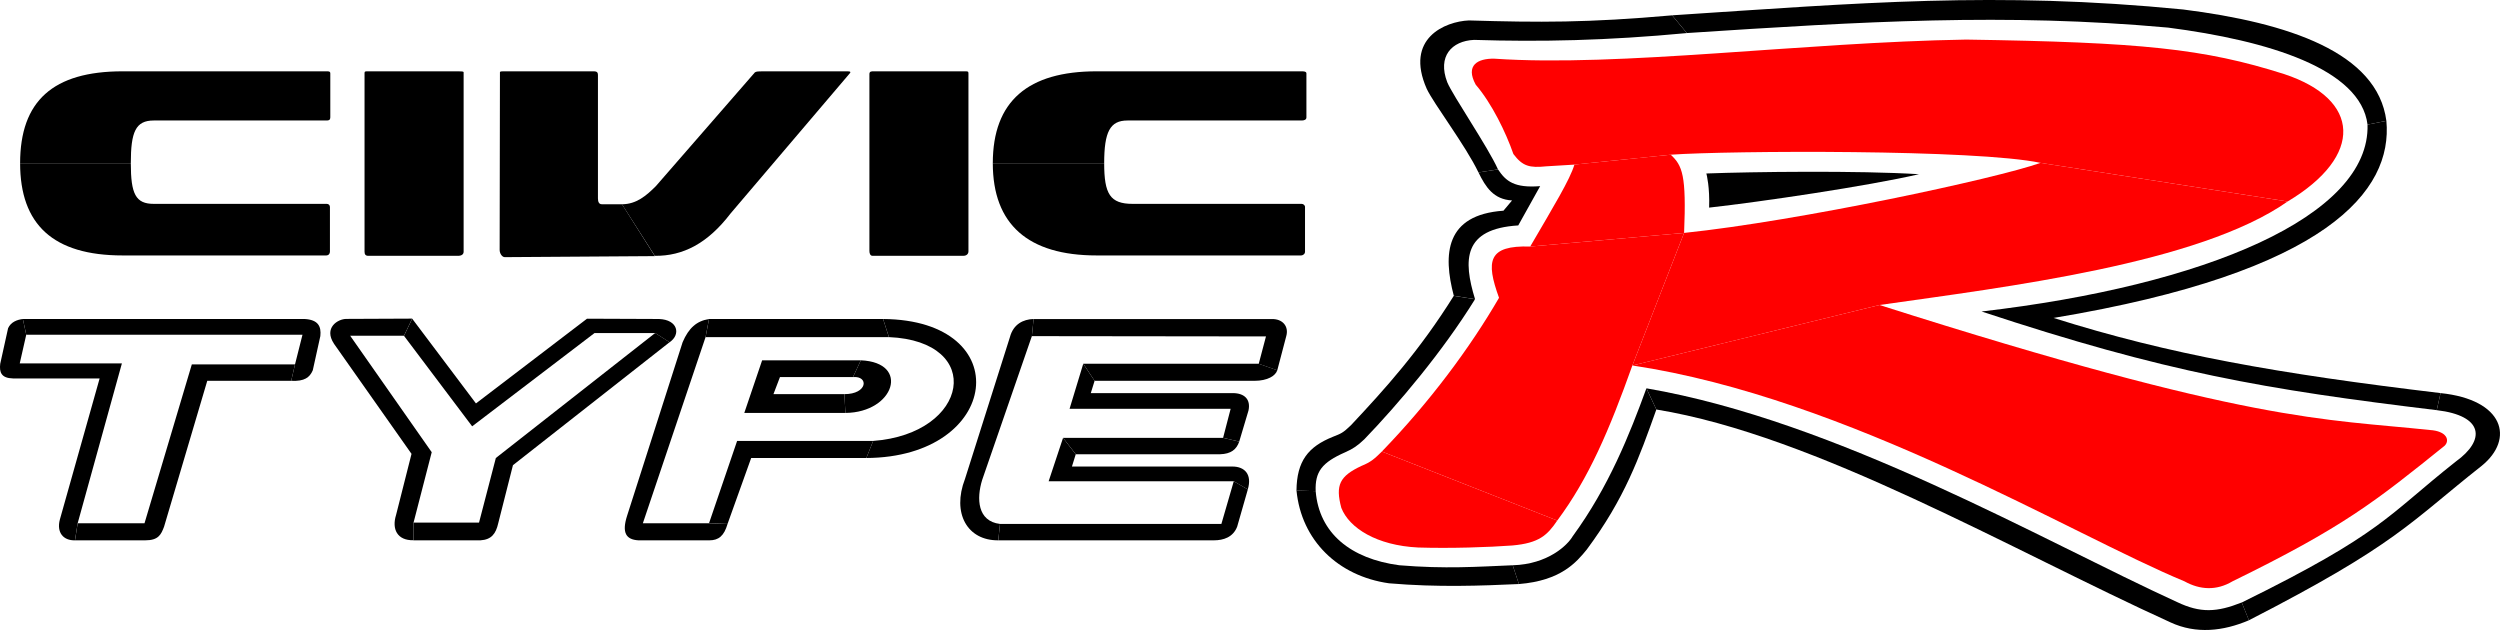 <?xml version="1.0" encoding="UTF-8" standalone="no"?>
<!-- Created with Inkscape (http://www.inkscape.org/) -->

<svg
   width="264.583mm"
   height="66.674mm"
   viewBox="0 0 264.583 66.674"
   version="1.1"
   id="svg1"
   inkscape:version="1.3.2 (091e20e, 2023-11-25, custom)"
   sodipodi:docname="Civic_Type_R_2001.svg"
   xmlns:inkscape="http://www.inkscape.org/namespaces/inkscape"
   xmlns:sodipodi="http://sodipodi.sourceforge.net/DTD/sodipodi-0.dtd"
   xmlns="http://www.w3.org/2000/svg"
   xmlns:svg="http://www.w3.org/2000/svg">
  <sodipodi:namedview
     id="namedview1"
     pagecolor="#ffffff"
     bordercolor="#000000"
     borderopacity="0.25"
     inkscape:showpageshadow="2"
     inkscape:pageopacity="0.0"
     inkscape:pagecheckerboard="0"
     inkscape:deskcolor="#d1d1d1"
     inkscape:document-units="mm"
     inkscape:zoom="0.75455247"
     inkscape:cx="284.93711"
     inkscape:cy="126.56509"
     inkscape:window-width="1920"
     inkscape:window-height="1094"
     inkscape:window-x="-11"
     inkscape:window-y="-11"
     inkscape:window-maximized="1"
     inkscape:current-layer="layer1" />
  <defs
     id="defs1" />
  <g
     inkscape:label="Layer 1"
     inkscape:groupmode="layer"
     id="layer1"
     transform="translate(-144.727,-115.358)">
    <g
       id="g1"
       style="fill:#000000">
      <path
         inkscape:connector-curvature="0"
         id="path53101"
         style="fill:#000000;fill-opacity:1;fill-rule:nonzero;stroke:none;stroke-width:5.508"
         d="m 301.198,133.608 2.066,-0.325 c -1.052,-2.352 -4.786,-7.81 -5.37,-9.22 -1.052,-2.748 0.473,-4.373 2.831,-4.483 7.001,0.22 14.073,0.078 22.528,-0.721 l -1.558,-1.878 c -8.928,0.793 -14.078,0.76 -21.514,0.54 -2.501,0.109 -6.819,1.884 -4.461,7.232 0.765,1.625 4.065,5.927 5.48,8.857" />
      <path
         inkscape:connector-curvature="0"
         id="path53103"
         style="fill:#ff0000;fill-opacity:1;fill-rule:nonzero;stroke:none;stroke-width:5.508"
         d="m 322.96,140.008 -16.287,1.443 c 2.506,-4.302 4.208,-7.083 4.682,-8.675 l 10.19,-1.046 c 1.233,1.157 1.669,2.131 1.416,8.278" />
      <path
         inkscape:connector-curvature="0"
         id="path53105"
         style="fill:#000000;fill-opacity:1;fill-rule:nonzero;stroke:none;stroke-width:5.508"
         d="m 298.588,146.662 c -1.162,-4.412 -0.909,-8.57 5.255,-9.005 l 0.909,-1.085 c -1.961,-0.109 -2.793,-1.41 -3.553,-2.963 l 2.066,-0.325 c 0.837,1.266 1.74,1.988 4.461,1.774 l -2.319,4.158 c -5.844,0.358 -5.844,3.646 -4.572,7.805 l -2.247,-0.358" />
      <path
         inkscape:connector-curvature="0"
         id="path53107"
         style="fill:#ff0000;fill-opacity:1;fill-rule:nonzero;stroke:none;stroke-width:5.508"
         d="m 343.637,147.637 -26.152,6.4 c 22.852,3.431 46.536,17.928 58.433,22.847 1.63,0.904 3.376,1.013 5.078,0 11.754,-5.75 15.092,-8.427 22.456,-14.354 0.578,-0.578 0.215,-1.553 -1.564,-1.663 -11.242,-1.19 -18.859,-0.689 -58.252,-13.23" />
      <path
         inkscape:connector-curvature="0"
         id="path53109"
         style="fill:#ff0000;fill-opacity:1;fill-rule:nonzero;stroke:none;stroke-width:5.508"
         d="m 360.684,132.595 c -4.676,1.663 -25.573,6.147 -37.724,7.414 l -5.475,14.029 26.152,-6.4 c 13.456,-1.917 33.808,-4.373 43.198,-10.955 l -26.152,-4.087" />
      <path
         inkscape:connector-curvature="0"
         id="path53111"
         style="fill:#ff0000;fill-opacity:1;fill-rule:nonzero;stroke:none;stroke-width:5.508"
         d="m 321.545,131.73 c 6.202,-0.436 32.359,-0.578 39.139,0.865 l 26.152,4.087 c 8.091,-4.841 7.728,-10.807 -0.364,-13.483 -8.521,-2.71 -15.158,-3.365 -33.659,-3.652 -17.267,0.286 -36.71,2.93 -49.946,2.021 -1.741,-0.031 -3.084,0.689 -1.961,2.749 1.707,1.988 3.195,5.062 3.988,7.342 0.981,1.301 1.707,1.482 3.487,1.301 l 2.974,-0.181 10.19,-1.046" />
      <path
         inkscape:connector-curvature="0"
         id="path53113"
         style="fill:#ff0000;fill-opacity:1;fill-rule:nonzero;stroke:none;stroke-width:5.508"
         d="m 290.97,163.147 c -0.765,0.76 -1.162,1.118 -2.143,1.514 -2.319,1.085 -2.792,2.027 -2.143,4.45 0.837,2.132 3.74,3.977 8.13,4.192 3.443,0.109 7.507,-0.031 9.975,-0.215 2.826,-0.253 3.696,-1.085 4.748,-2.638 l -18.567,-7.304" />
      <path
         inkscape:connector-curvature="0"
         id="path53115"
         style="fill:#ff0000;fill-opacity:1;fill-rule:nonzero;stroke:none;stroke-width:5.508"
         d="m 322.96,140.008 -16.287,1.443 c -4.461,-0.141 -4.715,1.521 -3.299,5.425 -3.084,5.315 -7.364,11.065 -12.404,16.27 l 18.567,7.304 c 3.338,-4.483 5.513,-9.584 7.948,-16.414 l 5.475,-14.029" />
      <path
         inkscape:connector-curvature="0"
         id="path53117"
         style="fill:#000000;fill-opacity:1;fill-rule:nonzero;stroke:none;stroke-width:5.508"
         d="m 298.588,146.662 c -3.63,5.816 -7.259,9.832 -10.884,13.698 -0.87,0.832 -1.02,0.87 -1.922,1.229 -2.611,1.052 -3.811,2.567 -3.845,5.679 l 2.032,0.078 c -0.078,-2.06 0.649,-3.035 3.118,-4.12 0.832,-0.364 1.305,-0.689 2.032,-1.377 3.553,-3.685 8.267,-9.253 11.715,-14.822 l -2.247,-0.358" />
      <path
         inkscape:connector-curvature="0"
         id="path53119"
         style="fill:#000000;fill-opacity:1;fill-rule:nonzero;stroke:none;stroke-width:5.508"
         d="m 283.97,167.338 c 0.358,4.445 3.696,7.16 8.846,7.843 4.863,0.403 8.273,0.156 12.007,0 l 0.656,1.988 c -3.993,0.181 -8.559,0.364 -13.748,-0.078 -5.403,-0.76 -9.286,-4.555 -9.793,-9.832 l 2.032,0.078" />
      <path
         inkscape:connector-curvature="0"
         id="path53121"
         style="fill:#000000;fill-opacity:1;fill-rule:nonzero;stroke:none;stroke-width:5.508"
         d="m 320.024,158.696 c -1.818,5.1 -3.338,9.402 -7.364,14.822 -1.091,1.338 -2.721,3.294 -7.182,3.652 l -0.656,-1.988 c 3.74,-0.109 5.805,-2.131 6.351,-3.073 3.806,-5.205 6.02,-10.773 7.799,-15.653 l 1.052,2.242" />
      <path
         inkscape:connector-curvature="0"
         id="path53123"
         style="fill:#000000;fill-opacity:1;fill-rule:nonzero;stroke:none;stroke-width:5.508"
         d="m 382.738,181.004 c -2.721,1.157 -5.585,1.482 -8.306,0.22 -16.865,-7.667 -37.581,-19.779 -54.407,-22.527 l -1.052,-2.242 c 20.203,3.47 41.932,16.127 56.186,22.632 2.429,1.157 4.17,1.085 6.819,0.031 l 0.76,1.878" />
      <path
         inkscape:connector-curvature="0"
         id="path53125"
         style="fill:#000000;fill-opacity:1;fill-rule:nonzero;stroke:none;stroke-width:5.508"
         d="m 381.977,179.125 c 14.982,-7.375 15.345,-9.149 22.671,-14.932 3.156,-2.275 2.936,-4.841 -2.033,-5.425 l 0.403,-1.807 c 6.709,0.689 7.871,4.847 4.351,7.7 -7.618,6.004 -8.923,8.278 -24.632,16.342 l -0.76,-1.878" />
      <path
         inkscape:connector-curvature="0"
         id="path53127"
         style="fill:#000000;fill-opacity:1;fill-rule:nonzero;stroke:none;stroke-width:5.508"
         d="m 397.284,128.149 c 0.689,7.375 -6.169,16.017 -35.223,20.858 12.261,3.872 23.723,5.894 40.957,7.953 l -0.403,1.807 c -18.209,-2.203 -28.619,-3.977 -48.172,-10.443 23.689,-2.749 41.133,-10.091 40.847,-19.779 l 1.994,-0.397" />
      <path
         inkscape:connector-curvature="0"
         id="path53129"
         style="fill:#000000;fill-opacity:1;fill-rule:nonzero;stroke:none;stroke-width:5.508"
         d="m 347.845,133.79 c -5.48,1.266 -16.761,2.93 -22.236,3.541 0.078,-2.131 -0.253,-3.47 -0.292,-3.613 4.825,-0.181 16.072,-0.325 22.528,0.078" />
      <path
         inkscape:connector-curvature="0"
         id="path53131"
         style="fill:#000000;fill-opacity:1;fill-rule:nonzero;stroke:none;stroke-width:5.508"
         d="m 397.284,128.149 c -0.941,-7.232 -10.338,-10.377 -21.508,-11.787 -19.878,-1.95 -34.171,-0.682 -54.082,0.617 l 1.558,1.878 c 18.749,-1.229 33.697,-2.132 50.926,-0.578 10.63,1.377 20.385,4.373 21.112,10.267 l 1.994,-0.397" />
      <path
         inkscape:connector-curvature="0"
         id="path53133"
         style="fill:#000000;fill-opacity:1;fill-rule:nonzero;stroke:none;stroke-width:5.508"
         d="m 277.944,153.855 0.765,-2.892 -24.775,-0.031 0.181,-1.807 h 25.21 c 1.124,-0.031 1.845,0.76 1.521,1.845 l -0.941,3.58 -1.961,-0.689" />
      <path
         inkscape:connector-curvature="0"
         id="path53135"
         style="fill:#000000;fill-opacity:1;fill-rule:nonzero;stroke:none;stroke-width:5.508"
         d="m 259.371,153.855 h 18.573 l 1.961,0.689 c -0.181,0.578 -1.013,1.118 -2.429,1.118 h -16.904 l -1.201,-1.807" />
      <path
         inkscape:connector-curvature="0"
         id="path53137"
         style="fill:#000000;fill-opacity:1;fill-rule:nonzero;stroke:none;stroke-width:5.508"
         d="m 259.371,153.855 -1.449,4.77 h 17.047 l -0.799,3.073 1.707,0.397 0.981,-3.288 c 0.253,-1.157 -0.401,-1.845 -1.669,-1.845 h -15.02 l 0.403,-1.299 -1.201,-1.807" />
      <path
         inkscape:connector-curvature="0"
         id="path53139"
         style="fill:#000000;fill-opacity:1;fill-rule:nonzero;stroke:none;stroke-width:5.508"
         d="m 258.578,163.433 h 15.268 c 1.162,-0.031 1.741,-0.507 2.032,-1.338 l -1.707,-0.397 h -16.937 l 1.344,1.735" />
      <path
         inkscape:connector-curvature="0"
         id="path53141"
         style="fill:#000000;fill-opacity:1;fill-rule:nonzero;stroke:none;stroke-width:5.508"
         d="m 275.3,166.292 h -19.592 l 1.525,-4.594 1.344,1.735 -0.403,1.299 h 16.975 c 1.344,0 2.104,0.87 1.636,2.424 l -1.488,-0.865" />
      <path
         inkscape:connector-curvature="0"
         id="path53143"
         style="fill:#000000;fill-opacity:1;fill-rule:nonzero;stroke:none;stroke-width:5.508"
         d="m 250.559,170.808 h 23.431 l 1.311,-4.517 1.488,0.865 -1.129,3.944 c -0.436,1.118 -1.449,1.443 -2.462,1.443 h -22.819 l 0.183,-1.735" />
      <path
         inkscape:connector-curvature="0"
         id="path53145"
         style="fill:#000000;fill-opacity:1;fill-rule:nonzero;stroke:none;stroke-width:5.508"
         d="m 253.935,150.925 -5.26,15.218 c -0.617,1.988 -0.507,4.379 1.884,4.665 l -0.183,1.735 c -3.261,0.031 -4.929,-2.853 -3.519,-6.505 l 4.753,-15.003 c 0.364,-1.377 1.416,-1.884 2.506,-1.917 l -0.181,1.807" />
      <path
         inkscape:connector-curvature="0"
         id="path53147"
         style="fill:#000000;fill-opacity:1;fill-rule:nonzero;stroke:none;stroke-width:5.508"
         d="m 235.83,153.491 c 5.26,0.22 3.558,5.53 -1.63,5.569 l -0.109,-1.988 c 2.467,0 2.611,-1.95 0.909,-1.807 l 0.832,-1.774" />
      <path
         inkscape:connector-curvature="0"
         id="path53149"
         style="fill:#000000;fill-opacity:1;fill-rule:nonzero;stroke:none;stroke-width:5.508"
         d="m 235.83,153.491 h -10.443 l -1.889,5.569 h 10.702 l -0.109,-1.988 h -7.507 l 0.689,-1.807 h 7.728 l 0.832,-1.774" />
      <path
         inkscape:connector-curvature="0"
         id="path53151"
         style="fill:#000000;fill-opacity:1;fill-rule:nonzero;stroke:none;stroke-width:5.508"
         d="m 238.188,149.118 c 14.26,0.109 12.481,14.64 -1.774,14.712 l 0.721,-1.807 c 10.195,-0.76 11.864,-10.553 1.669,-10.988 l -0.617,-1.917" />
      <path
         inkscape:connector-curvature="0"
         id="path53153"
         style="fill:#000000;fill-opacity:1;fill-rule:nonzero;stroke:none;stroke-width:5.508"
         d="m 238.188,149.118 h -18.424 l -0.364,1.917 h 19.404 l -0.617,-1.917" />
      <path
         inkscape:connector-curvature="0"
         id="path53155"
         style="fill:#000000;fill-opacity:1;fill-rule:nonzero;stroke:none;stroke-width:5.508"
         d="m 219.764,170.737 2.974,-8.713 h 14.398 l -0.721,1.807 H 224.226 l -2.501,6.979 -1.961,-0.078" />
      <path
         inkscape:connector-curvature="0"
         id="path53157"
         style="fill:#000000;fill-opacity:1;fill-rule:nonzero;stroke:none;stroke-width:5.508"
         d="m 221.725,170.808 c -0.364,1.266 -0.948,1.735 -1.922,1.735 h -7.513 c -1.305,-0.078 -1.774,-0.793 -1.196,-2.6 l 5.877,-18.369 c 0.649,-1.514 1.486,-2.242 2.792,-2.457 l -0.364,1.917 -6.637,19.702 h 7.001 l 1.961,0.078" />
      <path
         inkscape:connector-curvature="0"
         id="path53159"
         style="fill:#000000;fill-opacity:1;fill-rule:nonzero;stroke:none;stroke-width:5.508"
         d="m 215.594,151.575 c 1.194,-0.793 0.904,-2.385 -1.129,-2.457 l -7.612,-0.031 -11.754,8.967 -6.747,-8.967 -0.87,1.812 7.215,9.578 12.949,-9.87 h 6.422 l 1.525,0.974" />
      <path
         inkscape:connector-curvature="0"
         id="path53161"
         style="fill:#000000;fill-opacity:1;fill-rule:nonzero;stroke:none;stroke-width:5.508"
         d="m 188.495,170.665 h 6.929 l 1.779,-6.835 16.865,-13.23 1.525,0.974 -16.579,13.015 -1.558,6.147 c -0.253,1.124 -0.728,1.735 -1.889,1.807 h -7.072 v -1.878" />
      <path
         inkscape:connector-curvature="0"
         id="path53163"
         style="fill:#000000;fill-opacity:1;fill-rule:nonzero;stroke:none;stroke-width:5.508"
         d="m 188.495,172.543 v -1.878 l 1.922,-7.447 -8.631,-12.327 h 5.695 l 0.87,-1.812 -6.967,0.031 c -0.904,0 -2.429,0.941 -1.305,2.638 l 8.201,11.644 -1.636,6.466 c -0.468,1.488 0.109,2.715 1.851,2.677" />
      <path
         inkscape:connector-curvature="0"
         id="path53165"
         style="fill:#000000;fill-opacity:1;fill-rule:nonzero;stroke:none;stroke-width:5.508"
         d="m 147.505,150.782 -0.689,3.035 h 10.812 l -4.682,16.92 -0.286,1.807 c -1.233,0.031 -1.961,-0.832 -1.597,-2.203 l 4.208,-14.932 h -9.176 c -1.233,-0.031 -1.454,-0.649 -1.344,-1.553 l 0.832,-3.762 c 0.292,-0.649 0.948,-0.904 1.564,-0.974 l 0.358,1.663" />
      <path
         inkscape:connector-curvature="0"
         id="path53167"
         style="fill:#000000;fill-opacity:1;fill-rule:nonzero;stroke:none;stroke-width:5.508"
         d="m 147.147,149.118 h 29.814 c 1.449,0.078 1.779,0.793 1.669,1.807 l -0.799,3.619 c -0.325,0.754 -0.87,1.19 -2.286,1.118 l 0.403,-1.735 0.793,-3.145 H 147.505 l -0.358,-1.663" />
      <path
         inkscape:connector-curvature="0"
         id="path53169"
         style="fill:#000000;fill-opacity:1;fill-rule:nonzero;stroke:none;stroke-width:5.508"
         d="m 152.661,172.543 h 7.436 c 1.377,0 1.669,-0.578 1.994,-1.443 l 4.571,-15.439 h 8.884 l 0.403,-1.735 h -10.922 l -5.007,16.81 h -7.072 l -0.286,1.807" />
      <path
         inkscape:connector-curvature="0"
         id="path53171"
         style="fill:#000000;fill-opacity:1;fill-rule:nonzero;stroke:none;stroke-width:5.508"
         d="m 146.856,132.633 c 0,-6.582 3.481,-9.727 10.845,-9.727 h 21.619 c 0.181,0 0.364,0 0.364,0.22 v 4.66 c 0,0.253 -0.141,0.325 -0.364,0.325 h -18.319 c -1.922,0 -2.429,1.196 -2.429,4.522 h -11.715" />
      <path
         inkscape:connector-curvature="0"
         id="path53173"
         style="fill:#000000;fill-opacity:1;fill-rule:nonzero;stroke:none;stroke-width:5.508"
         d="m 146.856,132.633 c 0,6.472 3.481,9.76 10.845,9.76 h 21.547 c 0.253,0 0.397,-0.181 0.397,-0.397 v -4.737 c 0,-0.181 -0.141,-0.325 -0.325,-0.325 h -18.319 c -1.922,0 -2.429,-1.046 -2.429,-4.302 H 146.856" />
      <path
         inkscape:connector-curvature="0"
         id="path53175"
         style="fill:#000000;fill-opacity:1;fill-rule:nonzero;stroke:none;stroke-width:5.508"
         d="m 193.21,142.432 c 0.364,0 0.584,-0.156 0.584,-0.436 V 123.016 c 0,-0.109 -0.22,-0.109 -0.545,-0.109 h -9.578 c -0.286,0 -0.364,0 -0.364,0.181 v 18.909 c 0,0.286 0.109,0.436 0.403,0.436 h 9.501" />
      <path
         inkscape:connector-curvature="0"
         id="path53177"
         style="fill:#000000;fill-opacity:1;fill-rule:nonzero;stroke:none;stroke-width:5.508"
         d="m 210.549,136.973 h -2.137 c -0.292,0 -0.403,-0.253 -0.403,-0.617 v -13.048 c 0,-0.403 -0.215,-0.403 -0.617,-0.403 h -9.391 c -0.181,0 -0.364,0 -0.364,0.109 l -0.031,18.799 c 0,0.364 0.253,0.76 0.545,0.76 l 15.885,-0.109 -3.481,-5.491" />
      <path
         inkscape:connector-curvature="0"
         id="path53179"
         style="fill:#000000;fill-opacity:1;fill-rule:nonzero;stroke:none;stroke-width:5.508"
         d="m 214.03,142.432 -3.481,-5.458 c 1.525,0 2.578,-0.904 3.591,-1.917 l 10.481,-12.04 c 0.156,-0.109 0.436,-0.109 0.765,-0.109 h 9.066 c 0.292,0 0.364,0.078 0.141,0.292 l -12.547,14.75 c -2.429,3.178 -5.045,4.516 -8.02,4.483" />
      <path
         inkscape:connector-curvature="0"
         id="path53181"
         style="fill:#000000;fill-opacity:1;fill-rule:nonzero;stroke:none;stroke-width:5.508"
         d="m 246.824,122.906 c 0.325,0 0.397,0 0.397,0.22 v 18.832 c 0,0.253 -0.181,0.473 -0.54,0.473 h -9.617 c -0.215,0 -0.325,-0.22 -0.325,-0.507 v -18.727 c 0,-0.292 0.22,-0.292 0.436,-0.292 h 9.65" />
      <path
         inkscape:connector-curvature="0"
         id="path53183"
         style="fill:#000000;fill-opacity:1;fill-rule:nonzero;stroke:none;stroke-width:5.508"
         d="m 249.798,132.633 c 0,-6.582 3.734,-9.727 10.988,-9.727 h 21.696 c 0.176,0 0.507,0 0.507,0.22 v 4.66 c 0,0.253 -0.253,0.325 -0.507,0.325 h -18.429 c -1.851,0 -2.467,1.196 -2.467,4.522 h -11.787" />
      <path
         inkscape:connector-curvature="0"
         id="path53185"
         style="fill:#000000;fill-opacity:1;fill-rule:nonzero;stroke:none;stroke-width:5.508"
         d="m 249.798,132.633 c 0,6.472 3.734,9.76 10.988,9.76 h 21.619 c 0.253,0 0.436,-0.181 0.436,-0.397 v -4.737 c 0,-0.181 -0.183,-0.325 -0.358,-0.325 h -17.884 c -2.396,0 -3.013,-1.046 -3.013,-4.302 h -11.787" />
    </g>
  </g>
</svg>
